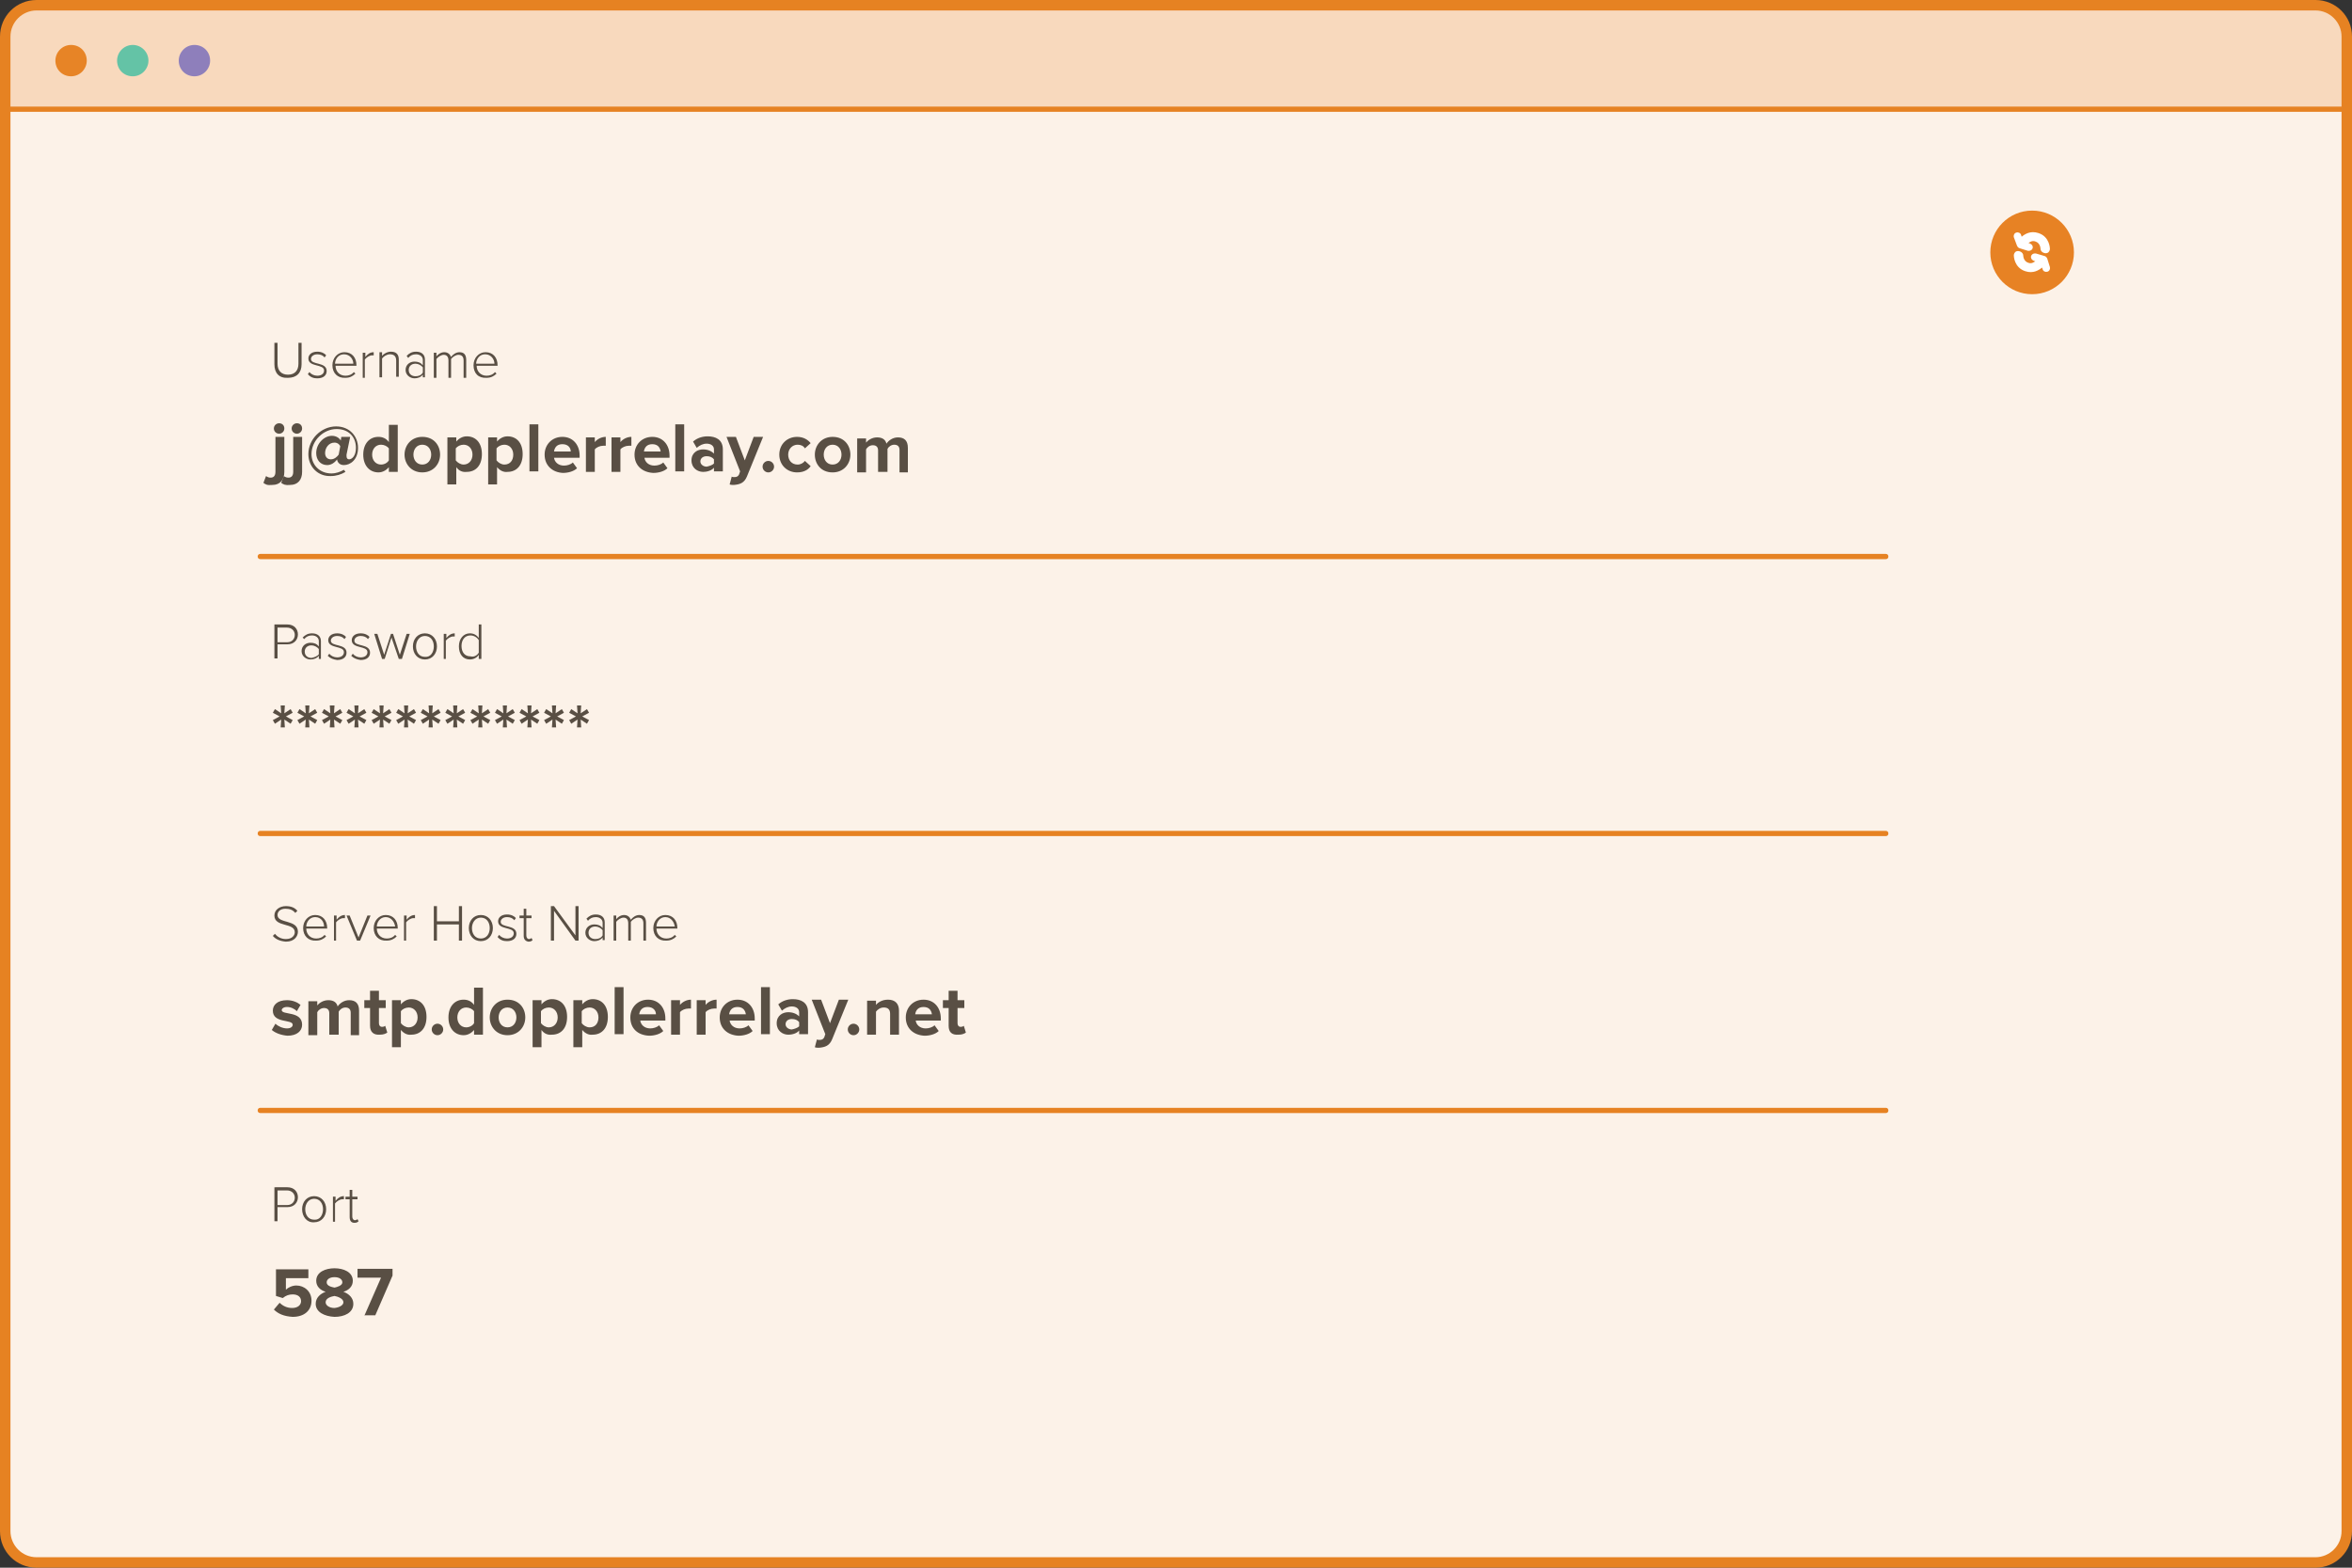 <svg id="Layer_1" xmlns="http://www.w3.org/2000/svg" viewBox="0 -25 450 300"><rect x="0" y="-25" width="450" height="300" fill="#333333" stroke="none"/><style>.st0{fill:#fcf2e8}.st1{fill:#f8d9bd}.st2{fill:#e68222}.st3{fill:#594f44}.st4{fill:#e78426}.st4,.st5,.st6{fill-rule:evenodd;clip-rule:evenodd}.st5{fill:#64c3a6}.st6{fill:#8e7fbb}.st7{fill:#e78224}.st8{fill:#fff}</style><g id="XMLID_85_"><path class="st0" d="M443 274H7c-3.3 0-6-2.7-6-6V-18c0-3.3 2.7-6 6-6h436c3.3 0 6 2.7 6 6v286c0 3.3-2.7 6-6 6z" id="XMLID_1226_"/><path class="st1" d="M449-4v-14c0-3.3-2.7-6-6-6H7c-3.3 0-6 2.7-6 6v14h448z" id="XMLID_1183_"/><path class="st2" d="M443 275H7c-3.9 0-7-3.1-7-7V-18c0-3.9 3.1-7 7-7h436c3.9 0 7 3.1 7 7v286c0 3.9-3.1 7-7 7zM7-23c-2.7 0-5 2.2-5 5v286c0 2.7 2.2 5 5 5h436c2.7 0 5-2.2 5-5V-18c0-2.7-2.2-5-5-5H7z" id="XMLID_1182_"/><path class="st2" d="M449.2-3.6H1.3c-.3 0-.5-.2-.5-.5s.2-.5.5-.5h447.9c.3 0 .5.2.5.5s-.2.5-.5.5z" id="XMLID_1181_"/><g id="XMLID_1179_"><path class="st3" d="M52.5 44.7v-4.1h.6v4c0 1.3.7 2.1 2 2.1s2-.8 2-2.1v-4h.6v4.1c0 1.6-.9 2.6-2.6 2.6-1.7.1-2.6-.9-2.6-2.6zm6.4 1.9l.3-.4c.3.4.9.7 1.5.7.8 0 1.3-.4 1.3-1 0-1.3-3-.6-3-2.3 0-.7.6-1.3 1.7-1.3.8 0 1.4.3 1.7.7l-.3.4c-.3-.4-.8-.6-1.4-.6-.7 0-1.2.4-1.2.9 0 1.2 3 .5 3 2.3 0 .8-.6 1.4-1.8 1.4-.7 0-1.3-.2-1.8-.8zm4.7-1.7c0-1.4 1-2.5 2.3-2.5 1.5 0 2.3 1.1 2.3 2.5v.1h-4c0 1 .7 1.9 1.9 1.9.6 0 1.2-.2 1.6-.7l.3.3c-.5.5-1.1.8-1.9.8-1.5.1-2.5-.9-2.5-2.4zm2.2-2.1c-1.1 0-1.7 1-1.7 1.8h3.5c0-.8-.6-1.8-1.8-1.8zm3.6 4.5v-4.8h.5v.8c.4-.5.9-.9 1.6-.9v.6h-.3c-.5 0-1.1.4-1.4.8v3.5h-.4zm6.4 0V44c0-.9-.5-1.2-1.2-1.2-.6 0-1.2.4-1.5.8v3.6h-.5v-4.8h.5v.7c.3-.4 1-.8 1.7-.8 1 0 1.5.5 1.5 1.5v3.3h-.5zm5.1 0v-.6c-.4.5-1 .7-1.6.7-.8 0-1.7-.6-1.7-1.6s.8-1.6 1.7-1.6c.7 0 1.2.2 1.6.7v-1c0-.7-.6-1.1-1.3-1.1-.6 0-1.1.2-1.5.7l-.3-.4c.5-.5 1-.8 1.8-.8 1 0 1.7.5 1.7 1.5v3.4h-.4zm0-1v-1c-.3-.4-.9-.7-1.4-.7-.8 0-1.3.5-1.3 1.2s.5 1.2 1.3 1.2c.6 0 1.1-.2 1.4-.7zm7.8 1V44c0-.7-.3-1.1-1-1.1-.5 0-1.1.4-1.4.8v3.6h-.5V44c0-.7-.3-1.1-.9-1.1-.5 0-1.1.4-1.4.8v3.6H83v-4.8h.5v.7c.2-.3.8-.8 1.5-.8s1.1.4 1.3.9c.3-.4.9-.9 1.6-.9.9 0 1.3.5 1.3 1.5v3.4h-.5zm1.9-2.4c0-1.4 1-2.5 2.3-2.5 1.5 0 2.3 1.1 2.3 2.5v.1h-4c0 1 .7 1.9 1.9 1.9.6 0 1.2-.2 1.6-.7l.3.3c-.5.5-1.1.8-1.9.8-1.6.1-2.5-.9-2.5-2.4zm2.2-2.1c-1.1 0-1.7 1-1.7 1.8h3.5c0-.8-.6-1.8-1.8-1.8zM50.4 67.4l.5-1.3c.3.2.5.3.9.3.5 0 .9-.3.9-1.1v-6.7h1.7v6.7c0 1.5-.8 2.5-2.3 2.5-1 .1-1.3-.1-1.7-.4zm2-10.4c0-.6.5-1 1-1 .6 0 1 .4 1 1s-.5 1-1 1-1-.4-1-1z"/><path class="st3" d="M53.8 67.4l.5-1.3c.3.2.5.3.9.3.5 0 .9-.3.9-1.1v-6.7h1.7v6.7c0 1.5-.8 2.5-2.3 2.5-.9.1-1.3-.1-1.7-.4zm2-10.4c0-.6.5-1 1-1 .6 0 1 .4 1 1s-.5 1-1 1-1-.4-1-1zm3.2 4.9c0-2.9 2.5-5.3 5.3-5.3 2.6 0 4.2 1.9 4.2 4.1 0 2.3-1.5 3.3-2.7 3.3-.8 0-1.2-.5-1.3-1v-.1c-.5.7-1.2 1.1-1.9 1.1-1.3 0-2.1-1-2.1-2.3 0-1.8 1.5-3.3 3-3.3.8 0 1.4.4 1.7.9l.1-.7H67l-.7 3.4v.3c0 .4.2.6.5.6.5 0 1.3-.6 1.3-2.2 0-2.1-1.4-3.6-3.7-3.6-2.5 0-4.8 2.2-4.8 4.8 0 2.1 1.6 3.7 3.8 3.7.9 0 1.7-.3 2.4-.7l.3.4c-.8.5-1.8.8-2.8.8-2.5.1-4.3-1.8-4.3-4.2zm5.8.1l.3-1.6c-.1-.3-.5-.7-1.1-.7-1.1 0-1.8 1-1.8 2 0 .7.4 1.2 1.1 1.2.7 0 1.2-.5 1.5-.9zm9.6 3.2v-.8c-.5.6-1.2 1-2 1-1.6 0-2.9-1.2-2.9-3.4 0-2.1 1.2-3.4 2.9-3.4.8 0 1.5.3 2 1v-3.3h1.7v9h-1.7zm0-2.1v-2.3c-.3-.4-.9-.7-1.5-.7-1 0-1.7.8-1.7 1.9 0 1.1.7 1.9 1.7 1.9.6 0 1.2-.3 1.5-.8zm3-1.1c0-1.8 1.3-3.4 3.4-3.4 2.2 0 3.4 1.6 3.4 3.4s-1.3 3.4-3.4 3.4c-2.1 0-3.4-1.6-3.4-3.4zm5.1 0c0-1-.6-1.9-1.7-1.9s-1.7.9-1.7 1.9c0 1 .6 1.9 1.7 1.9s1.7-.9 1.7-1.9zm4.8 2.4v3.3h-1.7v-9h1.7v.8c.5-.6 1.2-1 2-1 1.7 0 2.9 1.2 2.9 3.4s-1.2 3.4-2.9 3.4c-.8.1-1.5-.2-2-.9zm3.1-2.4c0-1.1-.7-1.9-1.7-1.9-.6 0-1.2.3-1.5.7v2.3c.3.4.9.8 1.5.8 1 0 1.7-.8 1.7-1.9zm4.7 2.4v3.3h-1.7v-9h1.7v.8c.5-.6 1.2-1 2-1 1.7 0 2.9 1.2 2.9 3.4s-1.2 3.4-2.9 3.4c-.7.1-1.4-.2-2-.9zm3.1-2.4c0-1.1-.7-1.9-1.7-1.9-.6 0-1.2.3-1.5.7v2.3c.3.4.9.8 1.5.8 1.1 0 1.7-.8 1.7-1.9zm3.1 3.2v-9h1.7v9h-1.7zm2.9-3.2c0-1.9 1.4-3.4 3.4-3.4s3.3 1.5 3.3 3.6v.4H106c.1.8.8 1.5 1.9 1.5.6 0 1.3-.2 1.7-.6l.8 1.1c-.6.6-1.7.9-2.7.9-2-.1-3.5-1.4-3.5-3.5zm3.4-2c-1.1 0-1.5.7-1.6 1.4h3.2c0-.7-.5-1.4-1.6-1.4zm4.5 5.2v-6.5h1.7v.9c.5-.6 1.3-1 2.1-1v1.7h-.5c-.6 0-1.3.3-1.6.7v4.3h-1.7zm4.9 0v-6.5h1.7v.9c.5-.6 1.3-1 2.1-1v1.7h-.5c-.6 0-1.3.3-1.6.7v4.3H117zm4.4-3.2c0-1.9 1.4-3.4 3.4-3.4s3.3 1.5 3.3 3.6v.4h-4.8c.1.8.8 1.5 1.9 1.5.6 0 1.3-.2 1.7-.6l.8 1.1c-.6.6-1.7.9-2.7.9-2.1-.1-3.6-1.4-3.6-3.5zm3.4-2c-1.1 0-1.5.7-1.6 1.4h3.2c-.1-.7-.5-1.4-1.6-1.4zm4.4 5.2v-9h1.7v9h-1.7zm7.4 0v-.7c-.4.5-1.2.8-2.1.8-1 0-2.2-.7-2.2-2.2 0-1.5 1.2-2.1 2.2-2.1.9 0 1.6.3 2.1.8V61c0-.7-.6-1.1-1.4-1.1-.7 0-1.3.3-1.9.8l-.7-1.2c.8-.7 1.8-1 2.8-1 1.5 0 2.9.6 2.9 2.5v4.2h-1.7zm0-1.5v-.8c-.3-.4-.8-.6-1.4-.6-.7 0-1.2.4-1.2 1s.6 1 1.2 1c.5-.1 1.1-.3 1.4-.6zm3.4 2.5c.1.1.4.1.5.1.4 0 .7-.1.9-.5l.2-.6-2.6-6.6h1.8l1.7 4.5 1.7-4.5h1.8l-3.1 7.6c-.5 1.2-1.3 1.5-2.5 1.6-.2 0-.6 0-.8-.1l.4-1.5zm5.9-1.9c0-.6.5-1.1 1.1-1.1s1.1.5 1.1 1.1c0 .6-.5 1.1-1.1 1.1s-1.1-.5-1.1-1.1zm3.2-2.3c0-2 1.5-3.4 3.4-3.4 1.3 0 2.1.6 2.6 1.2l-1.1 1c-.3-.5-.8-.7-1.4-.7-1 0-1.8.8-1.8 1.9s.7 1.9 1.8 1.9c.6 0 1.1-.3 1.4-.7l1.1 1c-.4.6-1.2 1.2-2.6 1.2-1.9 0-3.4-1.4-3.4-3.4zm6.8 0c0-1.8 1.3-3.4 3.4-3.4 2.2 0 3.4 1.6 3.4 3.4s-1.3 3.4-3.4 3.4c-2.2 0-3.4-1.6-3.4-3.4zm5.1 0c0-1-.6-1.9-1.7-1.9s-1.7.9-1.7 1.9c0 1 .6 1.9 1.7 1.9S161 63 161 62zm11.1 3.2v-4.1c0-.6-.3-1-1-1-.6 0-1.1.4-1.3.8v4.4H168v-4.1c0-.6-.3-1-1-1-.6 0-1.1.4-1.3.8v4.4H164v-6.5h1.7v.8c.3-.4 1.1-1 2.1-1s1.6.4 1.8 1.2c.4-.6 1.2-1.2 2.2-1.2 1.2 0 1.9.6 1.9 2v4.7h-1.6zM52.5 101.1v-6.6H55c1.3 0 2 .9 2 1.9s-.7 1.9-2 1.9h-1.9v2.7h-.6zm3.9-4.6c0-.8-.6-1.4-1.5-1.4h-1.8v2.8H55c.8 0 1.4-.6 1.4-1.4zm4.6 4.6v-.6c-.4.5-1 .7-1.6.7-.8 0-1.7-.6-1.7-1.6s.8-1.6 1.7-1.6c.7 0 1.2.2 1.6.7v-1c0-.7-.6-1.1-1.3-1.1-.6 0-1.1.2-1.5.7l-.3-.3c.5-.5 1-.8 1.8-.8 1 0 1.7.5 1.7 1.5v3.4H61zm0-.9v-1c-.3-.4-.9-.7-1.4-.7-.8 0-1.3.5-1.3 1.2s.5 1.2 1.3 1.2c.5-.1 1.1-.3 1.4-.7zm1.7.3l.3-.4c.3.4.9.7 1.5.7.8 0 1.3-.4 1.3-1 0-1.3-3-.6-3-2.3 0-.7.6-1.3 1.7-1.3.8 0 1.4.3 1.7.7l-.3.4c-.3-.4-.8-.6-1.4-.6-.7 0-1.2.4-1.2.9 0 1.2 3 .5 3 2.3 0 .8-.6 1.4-1.8 1.4-.7-.1-1.3-.3-1.8-.8zm4.5 0l.3-.4c.3.4.9.7 1.5.7.8 0 1.3-.4 1.3-1 0-1.3-3-.6-3-2.3 0-.7.6-1.3 1.7-1.3.8 0 1.4.3 1.7.7l-.3.4c-.3-.4-.8-.6-1.4-.6-.7 0-1.2.4-1.2.9 0 1.2 3 .5 3 2.3 0 .8-.6 1.4-1.8 1.4-.7-.1-1.3-.3-1.8-.8zm9.1.6L74.9 97l-1.3 4.1h-.5l-1.5-4.8h.6l1.3 4 1.3-4h.4l1.3 4 1.3-4h.6l-1.5 4.8h-.6zm2.7-2.4c0-1.4.9-2.5 2.3-2.5s2.3 1.1 2.3 2.5-.9 2.5-2.3 2.5-2.3-1.1-2.3-2.5zm4 0c0-1.1-.6-2-1.7-2s-1.7 1-1.7 2c0 1.1.6 2 1.7 2 1.1.1 1.7-.9 1.7-2zm1.9 2.4v-4.8h.5v.8c.4-.5.9-.9 1.6-.9v.6h-.3c-.5 0-1.1.4-1.4.8v3.5h-.4zm6.7 0v-.8c-.3.5-.9.9-1.7.9-1.3 0-2.1-1-2.1-2.5s.9-2.5 2.1-2.5c.7 0 1.3.3 1.7.9v-2.6h.5v6.6h-.5zm0-1.2v-2.4c-.3-.5-.9-.9-1.6-.9-1.1 0-1.7.9-1.7 2 0 1.2.6 2 1.7 2 .7.2 1.3-.2 1.6-.7zm-37.9 14.3l.1-1.5-1.2.8-.4-.7 1.3-.7-1.3-.7.4-.7 1.2.8-.1-1.5h.8l-.1 1.5 1.2-.8.4.7-1.3.7 1.3.7-.4.7-1.2-.8.1 1.5h-.8zm4.7 0l.1-1.5-1.2.8-.4-.7 1.3-.7-1.3-.7.4-.7 1.2.8-.1-1.5h.8l-.1 1.5 1.2-.8.4.7-1.3.7 1.3.7-.4.7-1.2-.8.1 1.5h-.8zm4.7 0l.1-1.5-1.2.8-.4-.7 1.3-.7-1.3-.7.4-.7 1.2.8-.1-1.5h.9l-.1 1.5 1.2-.8.4.7-1.3.7 1.3.7-.4.7-1.2-.8.1 1.5h-.9zm4.7 0l.1-1.5-1.2.8-.4-.7 1.3-.7-1.3-.7.4-.7 1.2.8-.1-1.5h.8l-.1 1.5 1.2-.8.4.7-1.3.7 1.3.7-.4.7-1.2-.8.1 1.5h-.8zm4.8 0l.1-1.5-1.2.8-.4-.7 1.3-.7-1.3-.7.4-.7 1.2.8-.1-1.5h.8l-.1 1.5 1.2-.8.4.7-1.3.7 1.3.7-.4.7-1.2-.8.1 1.5h-.8zm4.7 0l.1-1.5-1.2.8-.4-.7 1.3-.7-1.3-.7.4-.7 1.2.8-.1-1.5h.8l-.1 1.5 1.2-.8.4.7-1.3.7 1.3.7-.4.7-1.2-.8.1 1.5h-.8zm4.7 0l.1-1.5-1.2.8-.4-.7 1.3-.7-1.3-.7.4-.7 1.2.8-.1-1.5h.8l-.1 1.5 1.2-.8.4.7-1.3.7 1.3.7-.4.7-1.2-.8.1 1.5H82zm4.7 0l.1-1.5-1.2.8-.4-.7 1.3-.7-1.3-.7.4-.7 1.2.8-.1-1.5h.8l-.1 1.5 1.2-.8.4.7-1.3.7 1.3.7-.4.7-1.2-.8.1 1.5h-.8zm4.8 0l.1-1.5-1.2.8-.4-.7 1.3-.7-1.3-.7.4-.7 1.2.8-.1-1.5h.8l-.1 1.5 1.2-.8.4.7-1.3.7 1.3.7-.4.7-1.2-.8.1 1.5h-.8zm4.7 0l.1-1.5-1.2.8-.4-.7 1.3-.7-1.3-.7.4-.7 1.2.8-.1-1.5h.8l-.1 1.5 1.2-.8.4.7-1.3.7 1.3.7-.4.7-1.2-.8.1 1.5h-.8zm4.7 0l.1-1.5-1.2.8-.4-.7 1.3-.7-1.3-.7.4-.7 1.2.8-.1-1.5h.8l-.1 1.5 1.2-.8.4.7-1.3.7 1.3.7-.4.7-1.2-.8.1 1.5h-.8zm4.7 0l.1-1.5-1.2.8-.4-.7 1.3-.7-1.3-.7.4-.7 1.2.8-.1-1.5h.8l-.1 1.5 1.2-.8.4.7-1.3.7 1.3.7-.4.7-1.2-.8.1 1.5h-.8zm4.8 0l.1-1.5-1.2.8-.4-.7 1.3-.7-1.3-.7.4-.7 1.2.8-.1-1.5h.8l-.1 1.5 1.2-.8.4.7-1.3.7 1.3.7-.4.7-1.2-.8.1 1.5h-.8zm-58.2 39.9l.4-.4c.4.5 1.1 1 2.1 1 1.3 0 1.7-.8 1.7-1.3 0-1.9-3.9-.9-3.9-3.2 0-1.1 1-1.8 2.2-1.8 1 0 1.7.3 2.2.9l-.4.4c-.5-.6-1.1-.8-1.9-.8-.9 0-1.5.5-1.5 1.2 0 1.7 3.9.8 3.9 3.2 0 .8-.6 1.9-2.3 1.9-1.2-.1-2-.5-2.5-1.1zm5.8-1.5c0-1.4 1-2.5 2.3-2.5 1.5 0 2.3 1.1 2.3 2.5v.1h-4c0 1 .7 1.9 1.9 1.9.6 0 1.2-.2 1.6-.7l.3.3c-.5.5-1.1.8-1.9.8-1.5.1-2.5-.9-2.5-2.4zm2.3-2.1c-1.1 0-1.7 1-1.7 1.8H62c0-.8-.5-1.8-1.7-1.8zm3.6 4.5v-4.8h.5v.8c.4-.5.9-.9 1.6-.9v.6h-.3c-.5 0-1.1.4-1.4.8v3.5h-.4zm4.4 0l-2-4.8h.6l1.7 4.2 1.7-4.2h.6l-2 4.8h-.6zm3.2-2.4c0-1.4 1-2.5 2.3-2.5 1.5 0 2.3 1.1 2.3 2.5v.1h-4c0 1 .7 1.9 1.9 1.9.6 0 1.2-.2 1.6-.7l.3.3c-.5.5-1.1.8-1.9.8-1.5.1-2.5-.9-2.5-2.4zm2.3-2.1c-1.1 0-1.7 1-1.7 1.8h3.5c-.1-.8-.7-1.8-1.8-1.8zm3.5 4.5v-4.8h.5v.8c.4-.5.9-.9 1.6-.9v.6h-.3c-.5 0-1.1.4-1.4.8v3.5h-.4zm10.5 0v-3.1h-4.2v3.1H83v-6.6h.6v2.9h4.2v-2.9h.6v6.6h-.6zm1.9-2.4c0-1.4.9-2.5 2.3-2.5s2.3 1.1 2.3 2.5-.9 2.5-2.3 2.5-2.3-1.1-2.3-2.5zm4 0c0-1.1-.6-2-1.7-2s-1.7 1-1.7 2c0 1.1.6 2 1.7 2s1.7-.9 1.7-2zm1.5 1.7l.3-.4c.3.4.9.7 1.5.7.8 0 1.3-.4 1.3-1 0-1.3-3-.6-3-2.3 0-.7.6-1.3 1.7-1.3.8 0 1.4.3 1.7.7l-.3.4c-.3-.4-.8-.6-1.4-.6-.7 0-1.2.4-1.2.9 0 1.2 3 .5 3 2.3 0 .8-.6 1.4-1.8 1.4-.7 0-1.3-.2-1.8-.8zm5-.2v-3.4h-.8v-.5h.8v-1.3h.5v1.3h1v.5h-1v3.3c0 .4.2.7.5.7.2 0 .4-.1.5-.2l.2.4c-.2.2-.4.3-.8.3-.6-.1-.9-.5-.9-1.1zm9.9.9l-4.1-5.7v5.7h-.6v-6.6h.6l4.1 5.6v-5.6h.6v6.6h-.6zm5.2 0v-.6c-.4.5-1 .7-1.6.7-.8 0-1.7-.6-1.7-1.6s.8-1.6 1.7-1.6c.7 0 1.2.2 1.6.7v-1c0-.7-.6-1.1-1.3-1.1-.6 0-1.1.2-1.5.7l-.3-.4c.5-.5 1-.8 1.8-.8 1 0 1.7.5 1.7 1.5v3.4h-.4zm0-1v-1c-.3-.4-.9-.7-1.4-.7-.8 0-1.3.5-1.3 1.2s.5 1.2 1.3 1.2c.6 0 1.1-.2 1.4-.7zm7.8 1v-3.3c0-.7-.3-1.1-1-1.1-.5 0-1.1.4-1.4.8v3.6h-.5v-3.3c0-.7-.3-1.1-.9-1.1-.5 0-1.1.4-1.4.8v3.6h-.5v-4.8h.5v.7c.2-.3.8-.8 1.5-.8s1.1.4 1.3.9c.3-.4.9-.9 1.6-.9.9 0 1.3.5 1.3 1.5v3.4h-.5zm1.9-2.4c0-1.4 1-2.5 2.3-2.5 1.5 0 2.3 1.1 2.3 2.5v.1h-4c0 1 .7 1.9 1.9 1.9.6 0 1.2-.2 1.6-.7l.3.3c-.5.5-1.1.8-1.9.8-1.5.1-2.5-.9-2.5-2.4zm2.3-2.1c-1.1 0-1.7 1-1.7 1.8h3.5c-.1-.8-.7-1.8-1.8-1.8zM52 172.1l.7-1.2c.5.5 1.4.9 2.2.9.7 0 1.1-.3 1.1-.7 0-1.1-3.8-.2-3.8-2.7 0-1.1.9-2 2.7-2 1.1 0 2 .4 2.6.9l-.7 1.2c-.4-.4-1.1-.8-1.9-.8-.6 0-1 .3-1 .6 0 1 3.9.1 3.9 2.8 0 1.2-1 2.1-2.8 2.1-1.2-.1-2.3-.5-3-1.1zm15.1.8v-4.1c0-.6-.3-1-1-1-.6 0-1.1.4-1.3.8v4.4H63v-4.1c0-.6-.3-1-1-1-.6 0-1.1.4-1.3.8v4.4H59v-6.5h1.7v.8c.3-.4 1.1-1 2.1-1s1.6.4 1.8 1.2c.4-.6 1.2-1.2 2.2-1.2 1.2 0 1.9.6 1.9 2v4.7h-1.6zm3.7-1.6v-3.4h-1.1v-1.5h1.1v-1.8h1.7v1.8h1.3v1.5h-1.3v2.9c0 .4.2.7.6.7.3 0 .5-.1.6-.2l.4 1.3c-.3.2-.7.4-1.4.4-1.2.1-1.9-.5-1.9-1.7zm5.9.8v3.3H75v-9h1.7v.8c.5-.6 1.2-1 2-1 1.7 0 2.9 1.2 2.9 3.4s-1.2 3.4-2.9 3.4c-.7.1-1.4-.2-2-.9zm3.2-2.4c0-1.1-.7-1.9-1.7-1.9-.6 0-1.2.3-1.5.7v2.3c.3.4.9.8 1.5.8 1 0 1.7-.8 1.7-1.9zm2.7 2.3c0-.6.5-1.1 1.1-1.1s1.1.5 1.1 1.1c0 .6-.5 1.1-1.1 1.1s-1.1-.5-1.1-1.1zm8.1.9v-.8c-.5.6-1.2 1-2 1-1.6 0-2.9-1.2-2.9-3.4 0-2.1 1.2-3.4 2.9-3.4.8 0 1.5.3 2 1V164h1.7v9h-1.7zm0-2.1v-2.3c-.3-.4-.9-.7-1.5-.7-1 0-1.7.8-1.7 1.9 0 1.1.7 1.9 1.7 1.9.6 0 1.2-.3 1.5-.8zm3-1.1c0-1.8 1.3-3.4 3.4-3.4 2.2 0 3.4 1.6 3.4 3.4s-1.3 3.4-3.4 3.4c-2.1 0-3.4-1.6-3.4-3.4zm5.1 0c0-1-.6-1.9-1.7-1.9s-1.7.9-1.7 1.9c0 1 .6 1.9 1.7 1.9s1.7-.9 1.7-1.9zm4.8 2.4v3.3h-1.7v-9h1.7v.8c.5-.6 1.2-1 2-1 1.7 0 2.9 1.2 2.9 3.4s-1.2 3.4-2.9 3.4c-.8.1-1.5-.2-2-.9zm3.1-2.4c0-1.1-.7-1.9-1.7-1.9-.6 0-1.2.3-1.5.7v2.3c.3.4.9.8 1.5.8 1 0 1.7-.8 1.7-1.9zm4.7 2.4v3.3h-1.7v-9h1.7v.8c.5-.6 1.2-1 2-1 1.7 0 2.9 1.2 2.9 3.4s-1.2 3.4-2.9 3.4c-.7.1-1.4-.2-2-.9zm3.1-2.4c0-1.1-.7-1.9-1.7-1.9-.6 0-1.2.3-1.5.7v2.3c.3.4.9.8 1.5.8 1.1 0 1.7-.8 1.7-1.9zm3.1 3.2v-9h1.7v9h-1.7zm3-3.2c0-1.9 1.4-3.4 3.4-3.4s3.3 1.5 3.3 3.6v.4h-4.8c.1.8.8 1.5 1.9 1.5.6 0 1.3-.2 1.7-.6l.8 1.1c-.6.6-1.7.9-2.7.9-2.2-.1-3.6-1.4-3.6-3.5zm3.3-2c-1.1 0-1.5.7-1.6 1.4h3.2c0-.7-.5-1.4-1.6-1.4zm4.5 5.2v-6.5h1.7v.9c.5-.6 1.3-1 2.1-1v1.7h-.5c-.6 0-1.3.3-1.6.7v4.3h-1.7zm4.9 0v-6.5h1.7v.9c.5-.6 1.3-1 2.1-1v1.7h-.5c-.6 0-1.3.3-1.6.7v4.3h-1.7zm4.4-3.2c0-1.9 1.4-3.4 3.4-3.4s3.3 1.5 3.3 3.6v.4h-4.8c.1.8.8 1.5 1.9 1.5.6 0 1.3-.2 1.7-.6l.8 1.1c-.6.6-1.7.9-2.7.9-2.1-.1-3.6-1.4-3.6-3.5zm3.4-2c-1.1 0-1.5.7-1.6 1.4h3.2c-.1-.7-.5-1.4-1.6-1.4zm4.5 5.2v-9h1.7v9h-1.7zm7.3 0v-.7c-.4.5-1.2.8-2.1.8-1 0-2.2-.7-2.2-2.2 0-1.5 1.2-2.1 2.2-2.1.9 0 1.6.3 2.1.8v-.8c0-.7-.6-1.1-1.4-1.1-.7 0-1.3.3-1.9.8l-.7-1.2c.8-.7 1.8-1 2.8-1 1.5 0 2.9.6 2.9 2.5v4.2h-1.7zm0-1.5v-.8c-.3-.4-.8-.6-1.4-.6-.7 0-1.2.4-1.2 1s.6 1 1.2 1c.5-.1 1.1-.3 1.4-.6zm3.4 2.5c.1.1.4.1.5.1.4 0 .7-.1.9-.5l.2-.6-2.6-6.6h1.8l1.7 4.5 1.7-4.5h1.8l-3.1 7.6c-.5 1.2-1.3 1.5-2.5 1.6-.2 0-.6 0-.8-.1l.4-1.5zm5.9-1.9c0-.6.5-1.1 1.1-1.1s1.1.5 1.1 1.1c0 .6-.5 1.1-1.1 1.1s-1.1-.5-1.1-1.1zm8.1.9V169c0-.9-.5-1.2-1.2-1.2s-1.2.4-1.5.8v4.4h-1.7v-6.5h1.7v.8c.4-.5 1.2-1 2.3-1 1.4 0 2.1.8 2.1 2.1v4.6h-1.7zm3-3.2c0-1.9 1.4-3.4 3.4-3.4s3.3 1.5 3.3 3.6v.4h-4.8c.1.8.8 1.5 1.9 1.5.6 0 1.3-.2 1.7-.6l.8 1.1c-.6.6-1.7.9-2.7.9-2.1-.1-3.6-1.4-3.6-3.5zm3.4-2c-1.1 0-1.5.7-1.6 1.4h3.2c-.1-.7-.5-1.4-1.6-1.4zm4.8 3.6v-3.4h-1.1v-1.5h1.1v-1.8h1.7v1.8h1.3v1.5h-1.3v2.9c0 .4.2.7.6.7.3 0 .5-.1.6-.2l.4 1.3c-.3.2-.7.4-1.4.4-1.3.1-1.9-.5-1.9-1.7zm-129 37.5v-6.6H55c1.3 0 2 .9 2 1.9 0 1-.7 1.9-2 1.9h-1.9v2.7h-.6zm3.9-4.6c0-.8-.6-1.4-1.5-1.4h-1.8v2.8H55c.8 0 1.4-.6 1.4-1.4zm1.4 2.2c0-1.4.9-2.5 2.3-2.5s2.3 1.1 2.3 2.5-.9 2.5-2.3 2.5c-1.4.1-2.3-1.1-2.3-2.5zm4 0c0-1.1-.6-2-1.7-2s-1.7 1-1.7 2c0 1.1.6 2 1.7 2 1.1.1 1.7-.9 1.7-2zm1.9 2.4V204h.5v.8c.4-.5.9-.9 1.6-.9v.6h-.3c-.5 0-1.1.4-1.4.8v3.5h-.4zm3.2-.9v-3.4h-.8v-.5h.8v-1.3h.5v1.3h1v.5h-1v3.3c0 .4.2.7.5.7.2 0 .4-.1.5-.2l.2.4c-.2.2-.4.3-.8.3-.6 0-.9-.4-.9-1.1zm-14.5 17.7l1.1-1.3c.6.6 1.4 1 2.4 1 1.1 0 1.7-.6 1.7-1.3 0-.8-.6-1.3-1.6-1.3-.7 0-1.3.2-1.9.7l-1.3-.4v-5.1H59v1.7h-4.3v2.2c.4-.4 1.2-.8 2-.8 1.5 0 2.9 1.1 2.9 2.9 0 1.9-1.4 3.1-3.6 3.1-1.7-.1-2.8-.6-3.6-1.4zm8-1.1c0-1.1.8-1.9 1.9-2.3-1-.3-1.8-1-1.8-2.1 0-1.7 1.8-2.4 3.5-2.4s3.5.7 3.5 2.4c0 1.1-.8 1.8-1.8 2.1 1.1.4 1.9 1.2 1.9 2.3 0 1.7-1.7 2.5-3.6 2.5-1.9-.1-3.6-.9-3.6-2.5zm5.3-.3c0-.7-1.1-1.1-1.7-1.2-.6.1-1.7.4-1.7 1.2 0 .6.7 1.1 1.7 1.1.9-.1 1.7-.5 1.7-1.1zm-.2-3.8c0-.6-.6-1-1.5-1s-1.5.4-1.5 1c0 .7 1 .9 1.5 1 .5-.1 1.5-.4 1.5-1zm4.2 6.4l3.2-7.3h-4.5v-1.7h6.7v1.3l-3.3 7.6h-2.1z"/></g><path class="st4" d="M10.6-13.4c0-1.6 1.3-3 3-3s3 1.3 3 3c0 1.6-1.3 3-3 3s-3-1.3-3-3z" id="XMLID_1178_"/><path class="st5" d="M22.4-13.4c0-1.6 1.3-3 3-3 1.6 0 3 1.3 3 3 0 1.6-1.3 3-3 3s-3-1.3-3-3z" id="XMLID_1177_"/><path class="st6" d="M34.2-13.4c0-1.6 1.3-3 3-3s3 1.3 3 3c0 1.6-1.3 3-3 3s-3-1.3-3-3z" id="XMLID_1176_"/><path class="st2" d="M360.8 188h-311c-.3 0-.5-.2-.5-.5s.2-.5.5-.5h311c.3 0 .5.2.5.5s-.2.5-.5.5z" id="XMLID_1175_"/><path class="st2" d="M360.8 135h-311c-.3 0-.5-.2-.5-.5s.2-.5.5-.5h311c.3 0 .5.2.5.5s-.2.5-.5.5z" id="XMLID_1172_"/><path class="st2" d="M360.8 82h-311c-.3 0-.5-.2-.5-.5s.2-.5.5-.5h311c.3 0 .5.2.5.5s-.2.5-.5.5z" id="XMLID_1171_"/><g id="XMLID_304_"><circle class="st7" cx="388.8" cy="23.3" r="8" id="XMLID_1170_"/><g id="XMLID_1091_"><path class="st8" d="M385.9 22c.1.2.2.4.5.5l1.6.5h.2c.3 0 .6-.2.7-.5.1-.4-.1-.7-.5-.9l-.3-.1c.3-.2.7-.5 1.3-.3 1 .3 1 1.4 1 1.4 0 .7 1 1.1 1.5.7.3-.3.3-.6.3-.7 0 0 0-2.3-2.2-3-1.5-.5-2.6.2-3.2.7l-.1-.3c-.1-.4-.5-.6-.9-.5-.4.1-.6.5-.5.9l.6 1.6z" id="XMLID_1169_"/><path class="st8" d="M391.7 24.5c-.1-.2-.2-.4-.5-.5l-1.7-.5h-.2c-.3 0-.6.2-.7.5-.1.4.1.7.5.9l.3.1c-.3.2-.7.5-1.3.3-1-.3-1-1.4-1-1.4 0-.7-1-1.1-1.5-.7-.3.3-.3.6-.3.7 0 0 0 2.3 2.2 3 1.5.5 2.6-.2 3.2-.7l.1.3c.1.4.5.6.9.5.4-.1.6-.5.5-.9l-.5-1.6z" id="XMLID_1097_"/></g></g></g></svg>